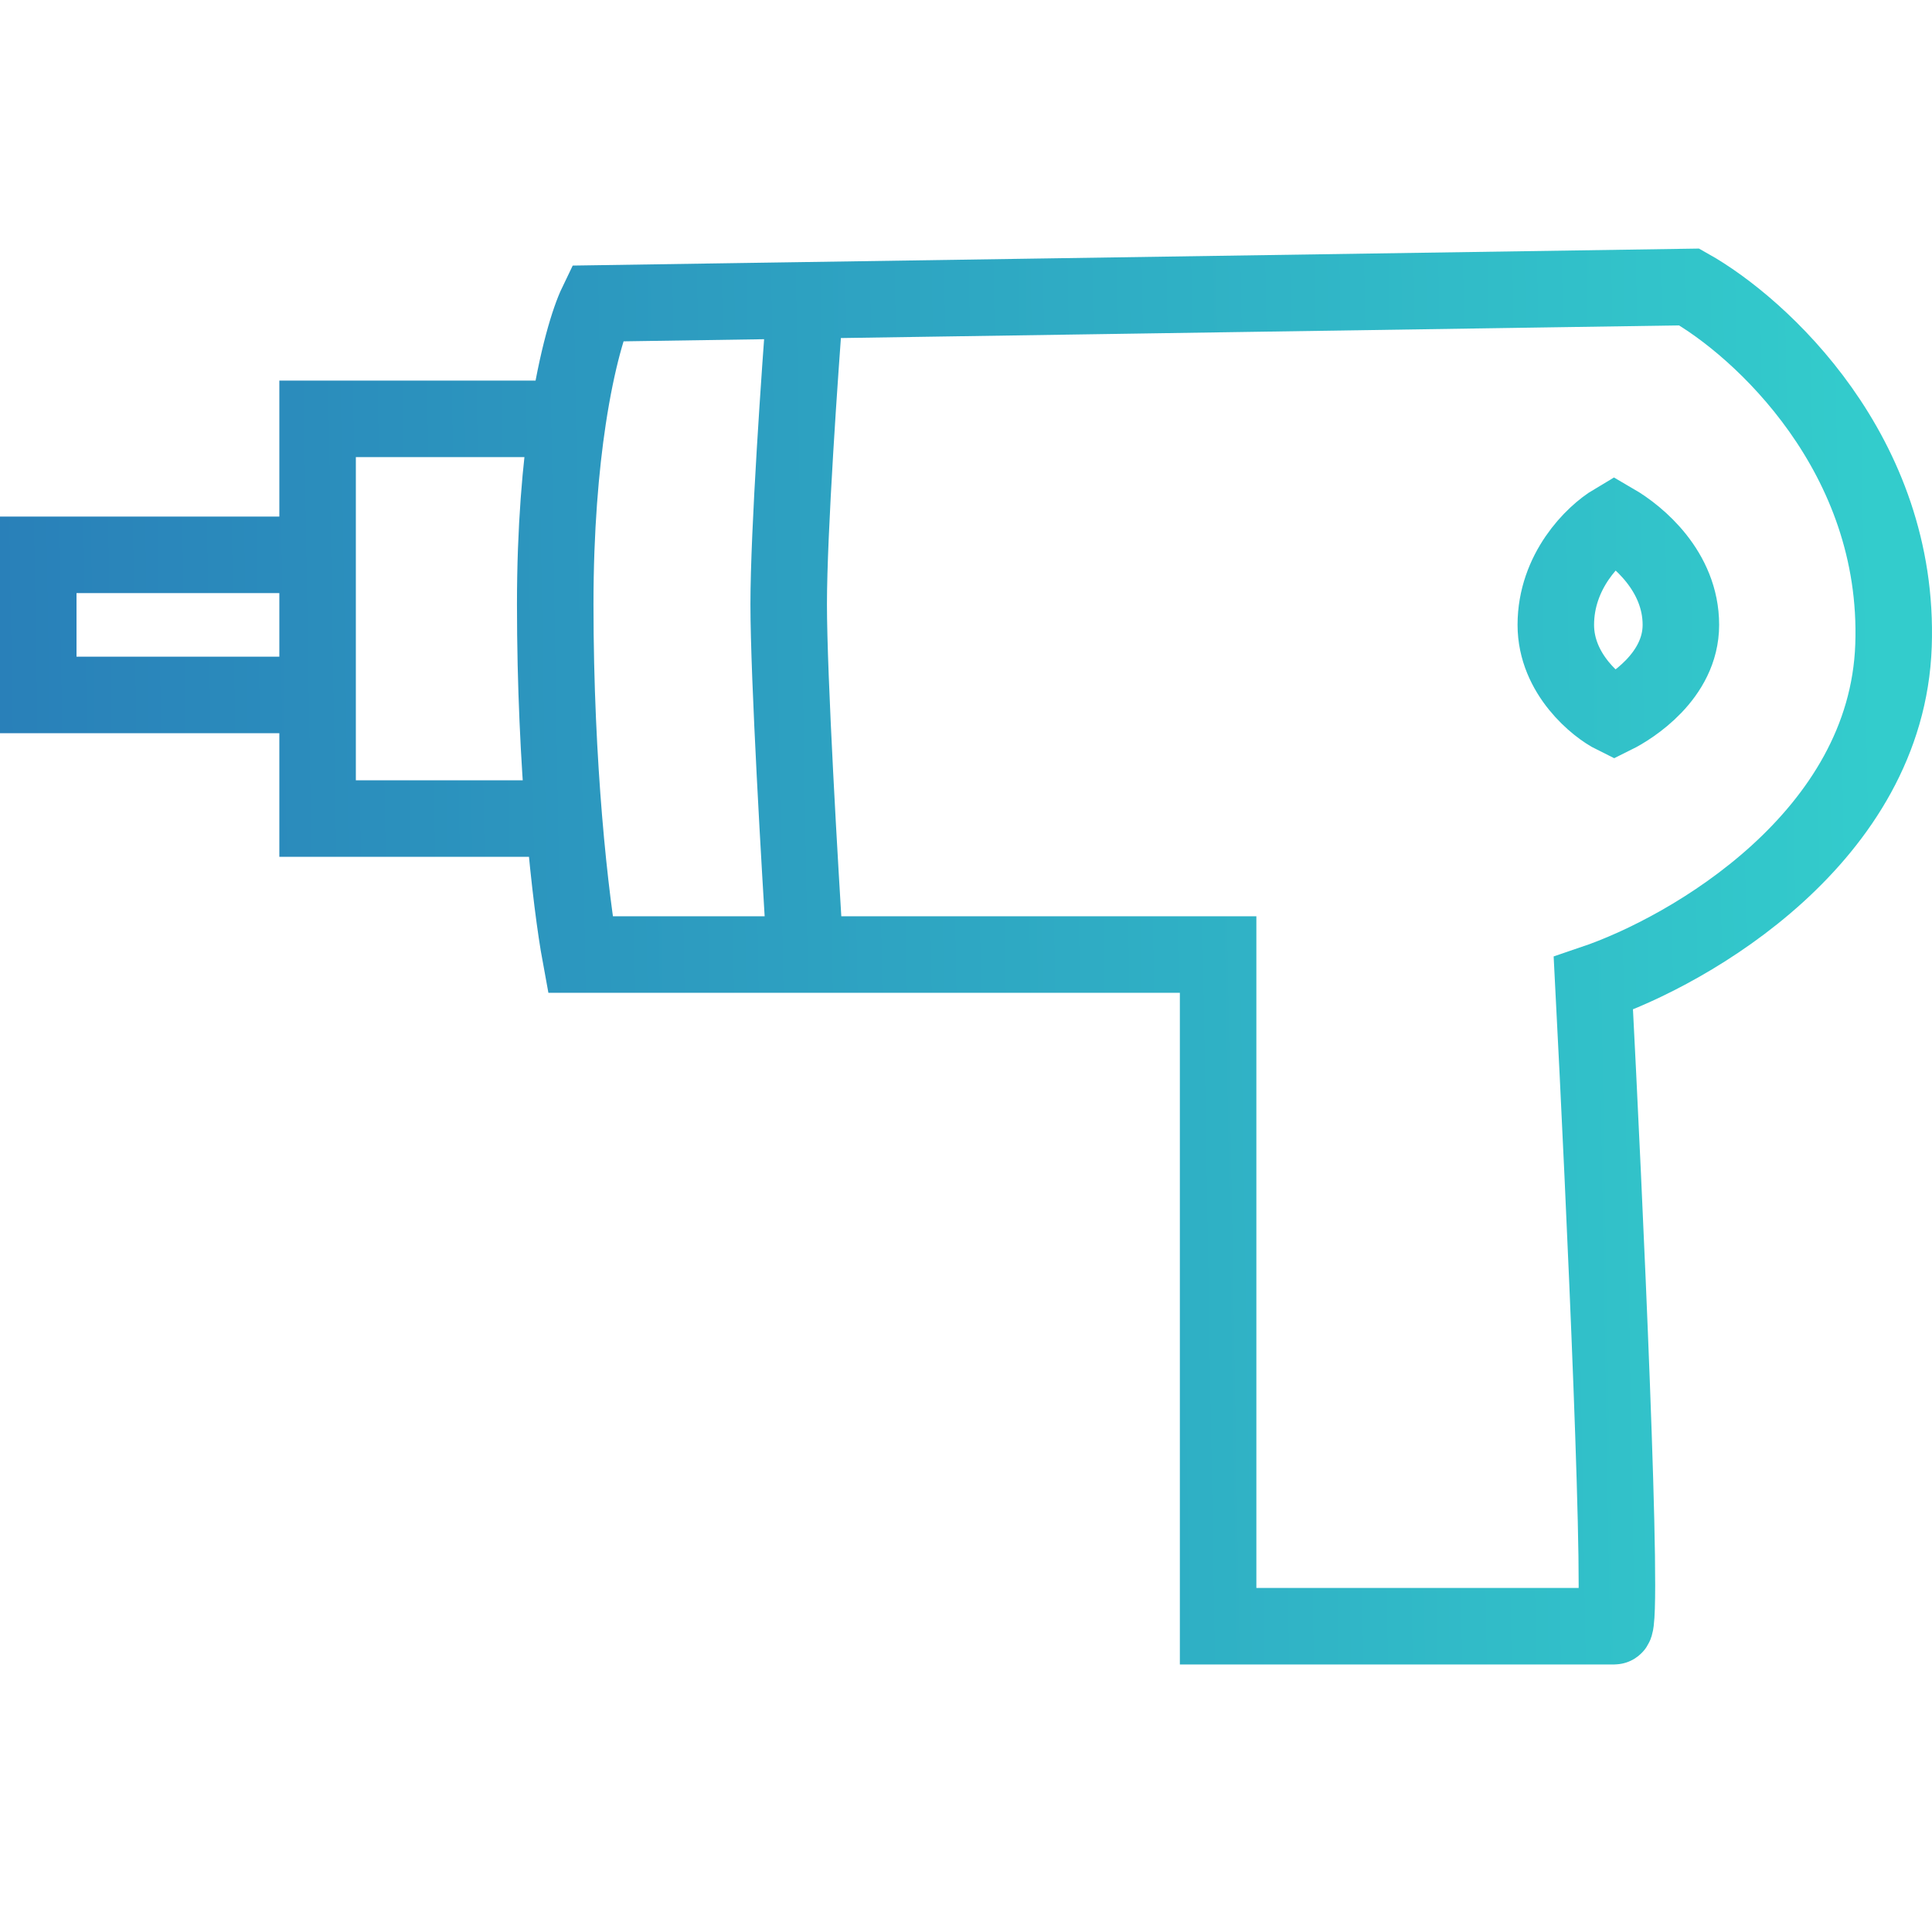 <svg width="101" height="100" fill="none" xmlns="http://www.w3.org/2000/svg"><path d="M29.687 21.892c.48-3.175 1.112-5.188 1.518-6.03l10.898-.165m-12.416 6.195c-.378 2.508-.661 5.74-.661 9.693 0 4.28.199 8.11.454 11.2m.207-20.893H16.603V29M29.48 42.785c.28 3.376.626 5.87.854 7.107h11.769M29.48 42.785H16.603v-6.462m0-7.323H2v7.323h14.603m0-7.323v7.323m25.5-20.626L88.308 15c3.706 2.082 11.029 8.745 10.68 18.739-.349 9.993-10.607 15.938-15.692 17.661.58 11.2 1.612 33.6 1.09 33.6H63.68V49.892H42.103m0-34.195c-.29 3.716-.872 12.097-.872 15.888 0 3.79.581 13.784.872 18.307m42.282-22.615c1.235.718 3.487 2.584 3.487 5.384 0 2.675-2.615 4.308-3.487 4.739-.872-.43-3.051-2.154-3.051-4.739 0-2.8 1.962-4.738 3.051-5.384Z" stroke="url(#a)" stroke-width="4"/><defs><linearGradient id="a" x1=".268" y1="53" x2="98.446" y2="51.328" gradientUnits="userSpaceOnUse"><stop stop-color="#2980B9"/><stop offset="1" stop-color="#3CC"/></linearGradient></defs></svg>